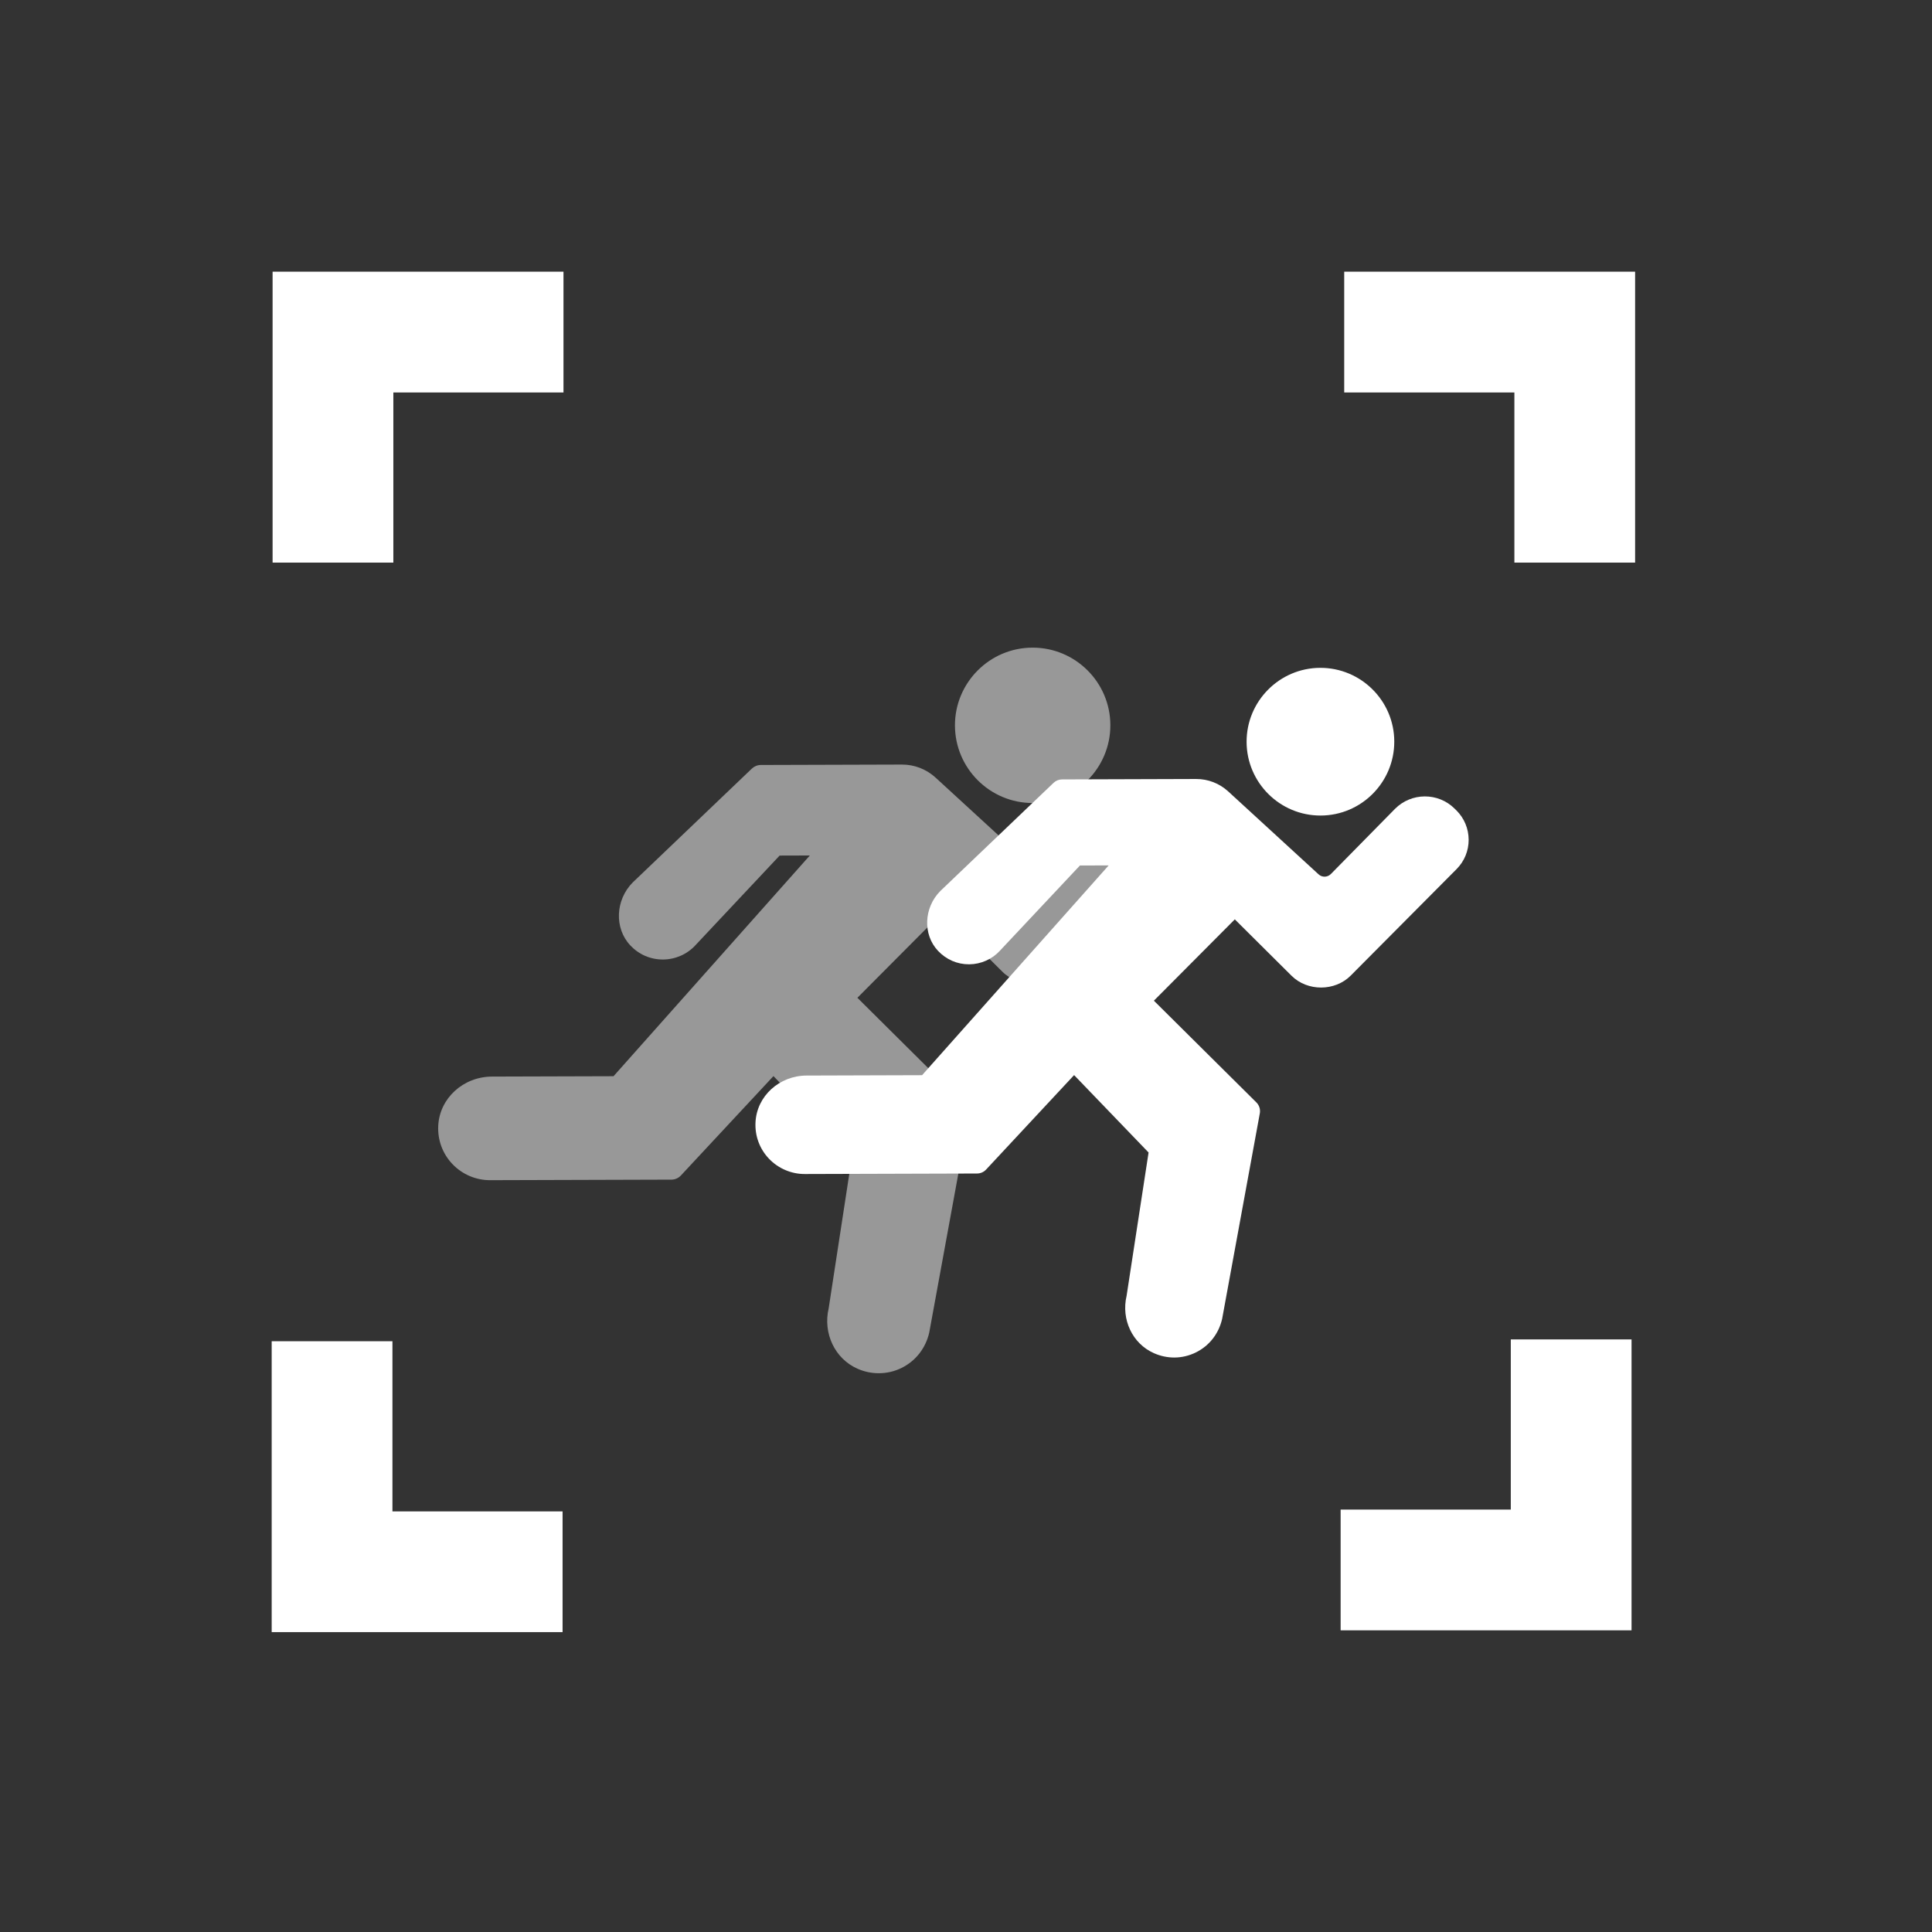 <svg width="64" height="64" viewBox="0 0 64 64" xmlns="http://www.w3.org/2000/svg" xmlns:xlink="http://www.w3.org/1999/xlink"><rect x="0" y="0" width="64" height="64" fill="#333333" stroke="none"/><defs><path id="a" d="M0 0h64v64H0z"/></defs><g fill="none" fill-rule="evenodd"><mask id="b" fill="#fff"><use xlink:href="#a"/></mask><g fill="#FFF" mask="url(#b)"><path d="M50.047 44.37v5.637h-5.637v4h9.637v-9.637zm-5.518-35.37v4.001h5.637v5.636h3.999v-9.637zm-35.499 0v9.637h4v-5.636h5.636v-4.001zM9 44.43v9.636h9.636v-3.999H13v-5.637z"/><g opacity=".496"><path d="M38.946 26.421l-.061-.061c-.574-.57-1.506-.568-2.081.008l-2.232 2.271c-.118.118-.307.124-.43.011l-3.149-2.89c-.306-.28-.703-.435-1.118-.433l-4.672.014c-.11 0-.215.043-.295.118l-3.947 3.772c-.578.582-.616 1.517-.082 2.086.285.303.669.469 1.081.468h.007c.409-.003.801-.177 1.072-.475l2.787-2.968 1.001-.003-6.503 7.312-4.025.012c-.955.003-1.737.719-1.782 1.63-.023.476.145.927.473 1.271.323.339.777.533 1.246.531l6.006-.018c.118 0 .231-.05.312-.136l3.068-3.294 2.595 2.698-.766 4.994c-.194.828.205 1.669.95 1.999.229.103.473.153.714.152.261-.001.519-.06.758-.179.46-.23.79-.648.909-1.167l1.312-7.163c.026-.139-.018-.283-.12-.382l-3.572-3.546 2.821-2.834 1.979 1.967c.553.548 1.513.546 2.06-.007l3.691-3.711c.272-.275.422-.639.42-1.025-.001-.386-.153-.75-.427-1.022"/><path d="M34.216 26.601c1.419-.004 2.57-1.162 2.566-2.582-.004-1.419-1.162-2.57-2.582-2.565-1.419.003-2.57 1.162-2.566 2.581.005 1.42 1.162 2.57 2.582 2.566"/></g><path d="M48.245 26.845l-.059-.058c-.545-.542-1.431-.54-1.976.008l-2.122 2.157c-.113.114-.292.119-.409.011l-2.993-2.746c-.291-.267-.669-.413-1.063-.412l-4.44.014c-.105 0-.205.04-.281.112l-3.752 3.584c-.55.554-.585 1.443-.078 1.982.272.289.636.448 1.028.447h.007c.389-.003.762-.17 1.019-.453l2.648-2.82.952-.003-6.181 6.949-3.825.012c-.907.003-1.651.683-1.693 1.549-.023.452.137.882.448 1.208.308.322.74.507 1.185.505l5.708-.017c.113-.001.221-.048.298-.131l2.915-3.129 2.467 2.564-.728 4.747c-.185.786.195 1.586.902 1.899.218.098.45.146.679.146.247-.001.493-.059.72-.172.437-.218.751-.615.864-1.109l1.248-6.807c.024-.133-.018-.268-.114-.363l-3.395-3.37 2.681-2.694 1.88 1.869c.525.522 1.438.519 1.959-.006l3.507-3.528c.259-.26.401-.606.4-.973-.002-.368-.145-.712-.406-.972"/><path d="M43.749 27.016c1.349-.004 2.442-1.104 2.438-2.454C46.184 23.213 45.083 22.12 43.734 22.123 42.385 22.127 41.291 23.228 41.295 24.577 41.299 25.926 42.399 27.02 43.749 27.016"/></g></g></svg>
